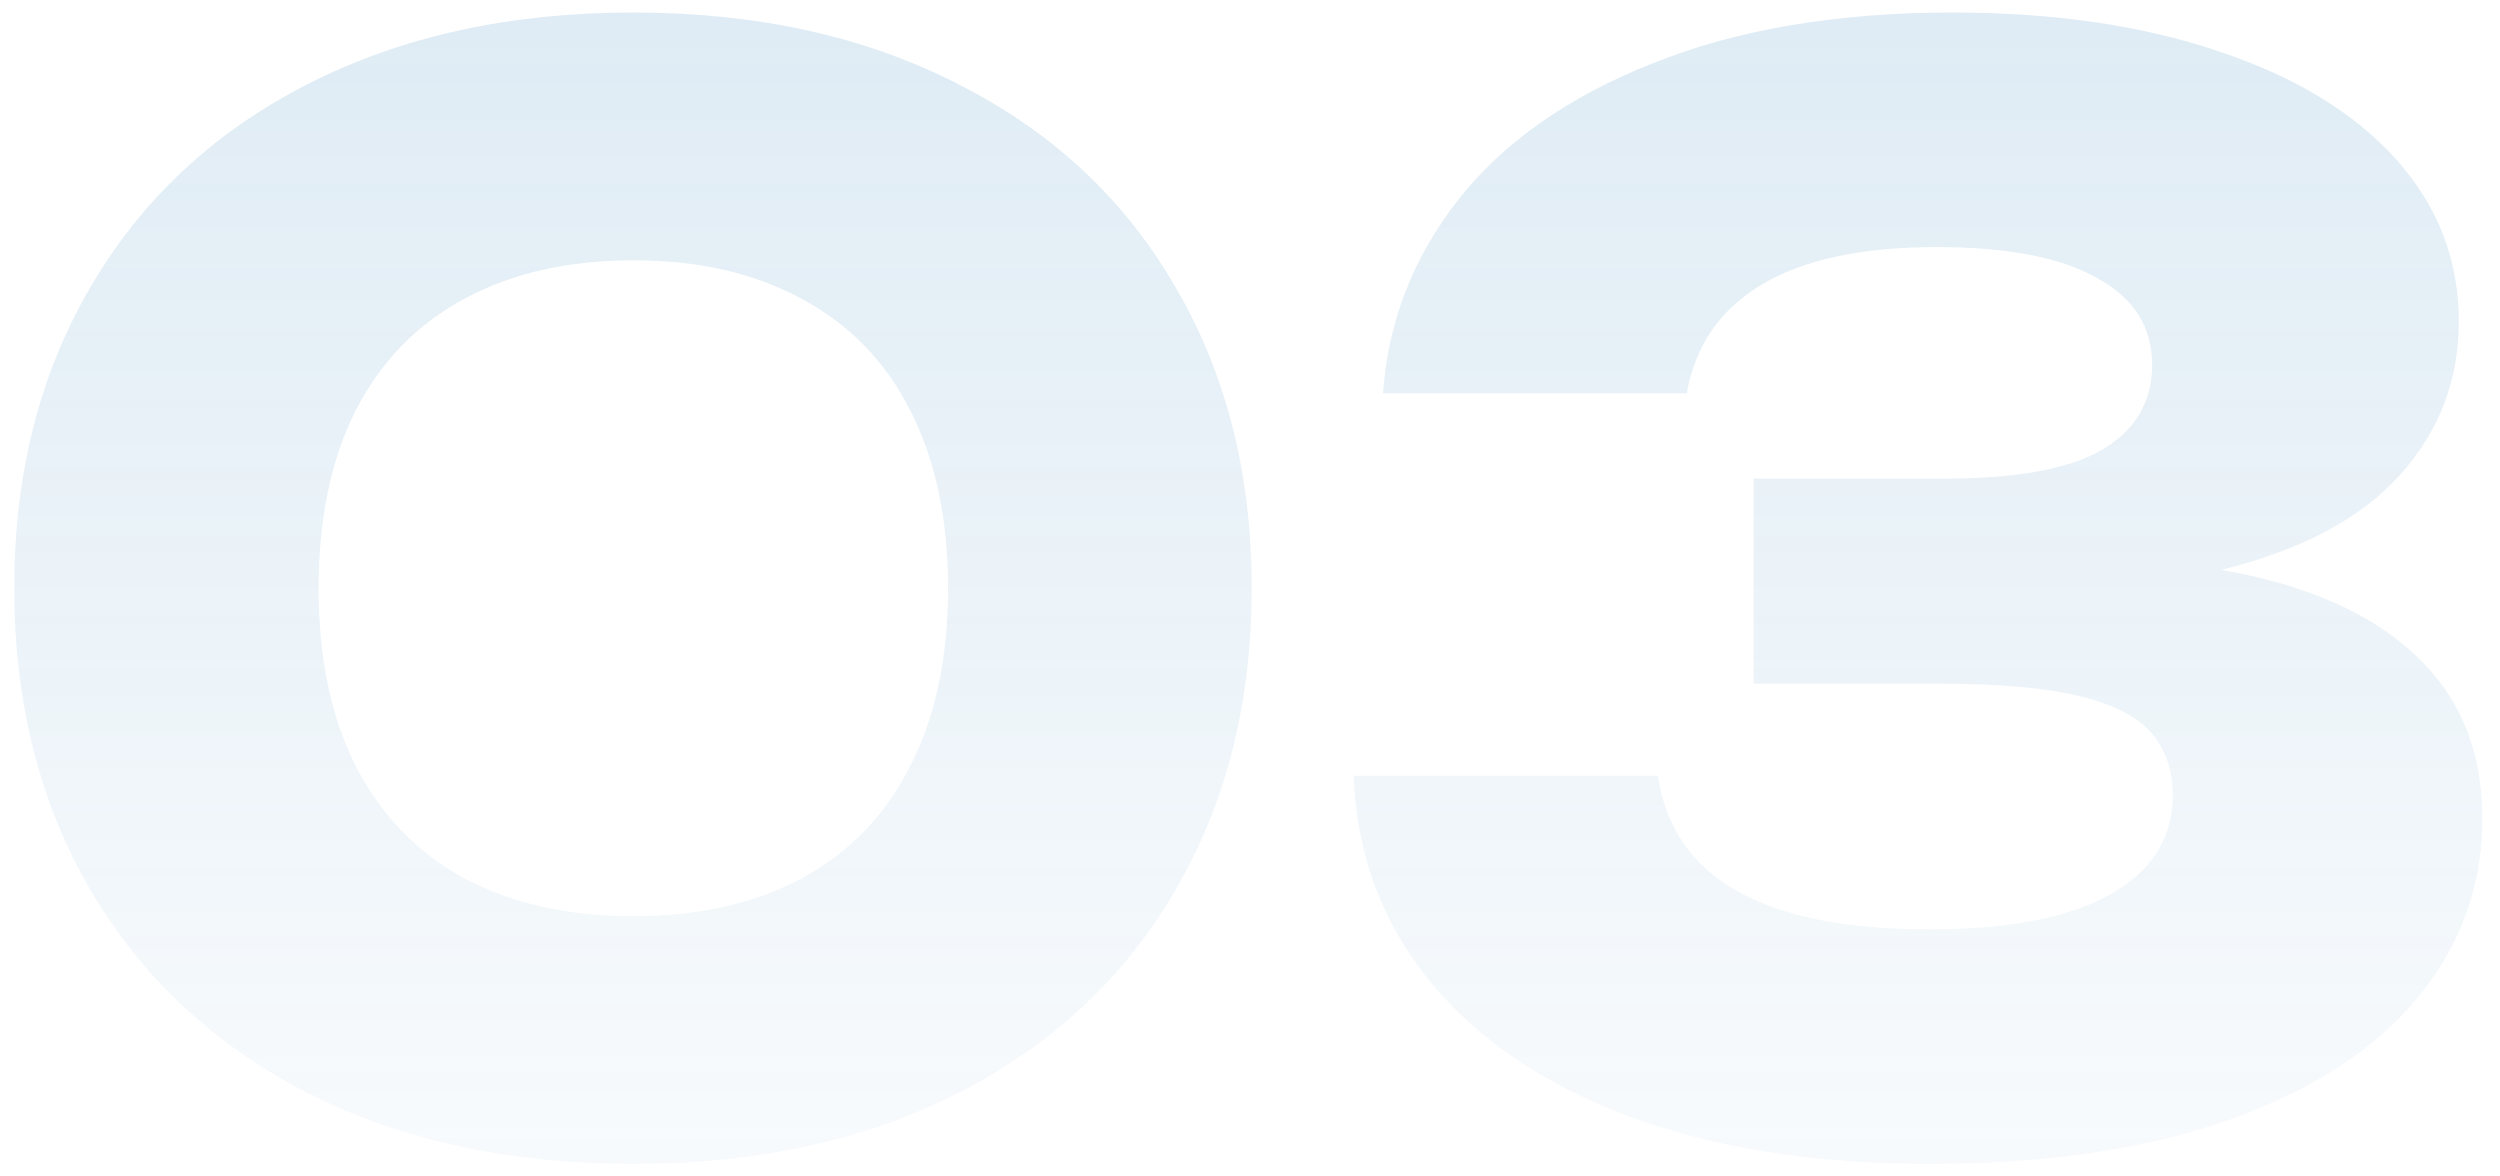 <?xml version="1.0" encoding="UTF-8"?> <svg xmlns="http://www.w3.org/2000/svg" width="136" height="64" viewBox="0 0 136 64" fill="none"><path d="M34.453 63.32C27.706 63.32 21.787 62.027 16.693 59.44C11.627 56.827 7.706 53.16 4.933 48.44C2.16 43.693 0.773 38.213 0.773 32C0.773 25.787 2.16 20.32 4.933 15.6C7.706 10.853 11.627 7.187 16.693 4.6C21.787 1.987 27.706 0.68 34.453 0.68C41.2 0.68 47.106 1.987 52.173 4.6C57.267 7.187 61.187 10.853 63.933 15.6C66.707 20.32 68.093 25.787 68.093 32C68.093 38.213 66.707 43.693 63.933 48.44C61.187 53.16 57.267 56.827 52.173 59.44C47.106 62.027 41.2 63.32 34.453 63.32ZM34.453 49.84C38.026 49.84 41.093 49.147 43.653 47.76C46.24 46.347 48.2 44.307 49.533 41.64C50.893 38.973 51.573 35.76 51.573 32C51.573 28.24 50.893 25.027 49.533 22.36C48.2 19.693 46.24 17.667 43.653 16.28C41.093 14.867 38.026 14.16 34.453 14.16C30.88 14.16 27.8 14.867 25.213 16.28C22.653 17.667 20.693 19.693 19.333 22.36C18 25.027 17.333 28.24 17.333 32C17.333 35.76 18 38.973 19.333 41.64C20.693 44.307 22.653 46.347 25.213 47.76C27.8 49.147 30.88 49.84 34.453 49.84ZM120.838 31C125.424 31.8 128.931 33.333 131.358 35.6C133.811 37.867 135.038 40.84 135.038 44.52C135.038 48.2 133.851 51.467 131.478 54.32C129.131 57.147 125.691 59.36 121.158 60.96C116.624 62.533 111.224 63.32 104.958 63.32C98.771 63.32 93.344 62.467 88.677 60.76C84.037 59.027 80.411 56.573 77.797 53.4C75.184 50.2 73.797 46.467 73.638 42.2H90.198C90.998 47.773 95.918 50.56 104.958 50.56C109.224 50.56 112.491 49.933 114.758 48.68C117.051 47.4 118.198 45.6 118.198 43.28C118.198 41.893 117.811 40.76 117.038 39.88C116.291 39 114.998 38.333 113.158 37.88C111.344 37.427 108.851 37.2 105.678 37.2H95.397V26.04H105.678C109.704 26.04 112.611 25.507 114.398 24.44C116.184 23.373 117.078 21.84 117.078 19.84C117.078 17.787 116.078 16.213 114.078 15.12C112.104 14 109.198 13.44 105.358 13.44C101.278 13.44 98.104 14.12 95.838 15.48C93.571 16.84 92.211 18.813 91.757 21.4H75.237C75.504 17.533 76.864 14.027 79.317 10.88C81.797 7.733 85.331 5.253 89.918 3.44C94.504 1.6 99.944 0.68 106.238 0.68C111.731 0.68 116.558 1.387 120.718 2.8C124.878 4.187 128.091 6.147 130.358 8.68C132.624 11.213 133.758 14.147 133.758 17.48C133.758 20.68 132.691 23.467 130.558 25.84C128.424 28.213 125.184 29.933 120.838 31Z" fill="url(#paint0_linear_36_291)" fill-opacity="0.2"></path><defs><linearGradient id="paint0_linear_36_291" x1="68" y1="-18" x2="68" y2="77" gradientUnits="userSpaceOnUse"><stop stop-color="#3B89BF"></stop><stop offset="1" stop-color="#3B89BF" stop-opacity="0.05"></stop></linearGradient></defs></svg> 